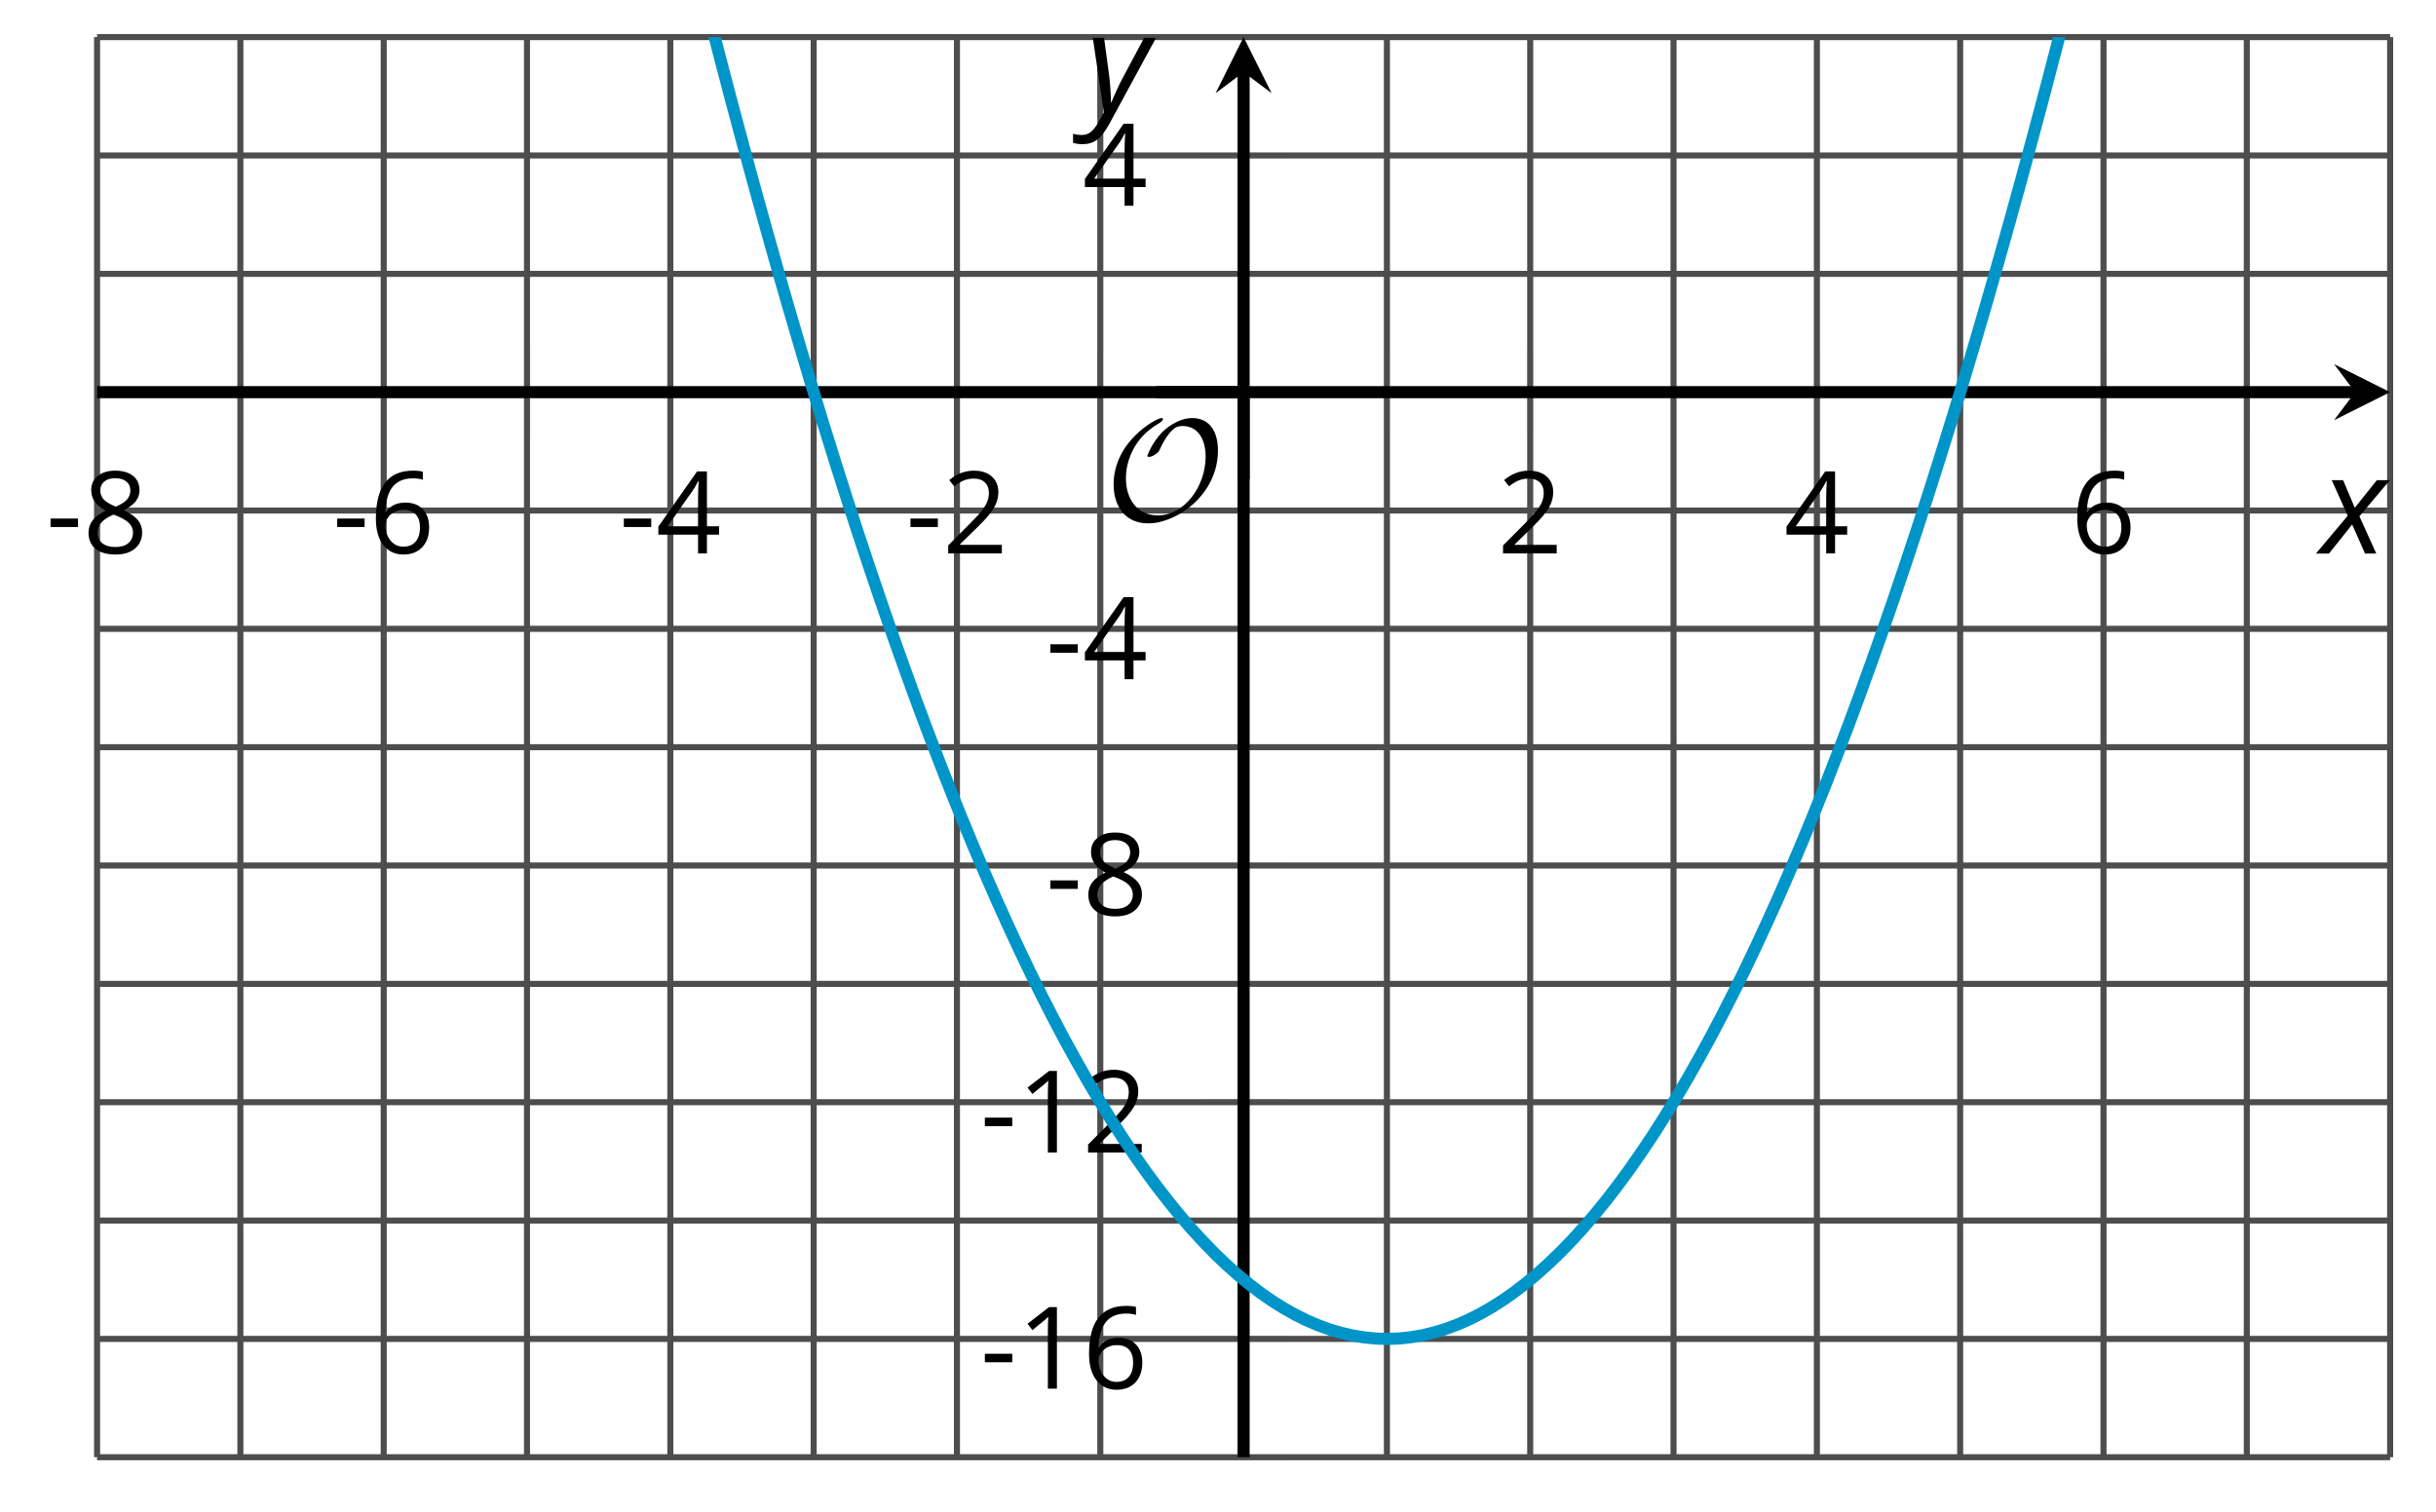 <?xml version='1.0' encoding='UTF-8'?>
<!-- This file was generated by dvisvgm 2.1.3 -->
<svg height='124.736pt' version='1.1' viewBox='-72 -72 200.951 124.736' width='200.951pt' xmlns='http://www.w3.org/2000/svg' xmlns:xlink='http://www.w3.org/1999/xlink'>
<defs>
<clipPath id='clip1'>
<path d='M-63.992 48.23H125.168V-68.938H-63.992Z'/>
</clipPath>
<path d='M0.387 -2.178H2.647V-2.878H0.387V-2.178Z' id='g7-13'/>
<path d='M3.292 0V-6.731H2.647L0.866 -5.355L1.271 -4.83C1.92 -5.359 2.288 -5.658 2.366 -5.727S2.518 -5.866 2.583 -5.93C2.56 -5.576 2.546 -5.198 2.546 -4.797V0H3.292Z' id='g7-17'/>
<path d='M4.885 0V-0.709H1.423V-0.746L2.896 -2.187C3.554 -2.827 4.001 -3.352 4.24 -3.771S4.599 -4.609 4.599 -5.037C4.599 -5.585 4.42 -6.018 4.061 -6.344C3.702 -6.667 3.204 -6.828 2.574 -6.828C1.842 -6.828 1.169 -6.57 0.548 -6.054L0.953 -5.534C1.262 -5.778 1.538 -5.944 1.786 -6.036C2.04 -6.128 2.302 -6.174 2.583 -6.174C2.97 -6.174 3.273 -6.068 3.49 -5.856C3.706 -5.649 3.817 -5.364 3.817 -5.005C3.817 -4.751 3.775 -4.512 3.688 -4.291S3.471 -3.844 3.301 -3.61S2.772 -2.988 2.233 -2.44L0.46 -0.658V0H4.885Z' id='g7-18'/>
<path d='M5.203 -1.547V-2.242H4.204V-6.768H3.393L0.198 -2.215V-1.547H3.471V0H4.204V-1.547H5.203ZM3.471 -2.242H0.962L3.066 -5.235C3.195 -5.428 3.333 -5.672 3.481 -5.967H3.518C3.485 -5.414 3.471 -4.917 3.471 -4.48V-2.242Z' id='g7-20'/>
<path d='M0.539 -2.878C0.539 -1.943 0.741 -1.215 1.151 -0.691C1.561 -0.17 2.113 0.092 2.808 0.092C3.458 0.092 3.978 -0.11 4.355 -0.506C4.742 -0.912 4.931 -1.459 4.931 -2.159C4.931 -2.785 4.756 -3.283 4.411 -3.646C4.061 -4.01 3.582 -4.194 2.979 -4.194C2.247 -4.194 1.713 -3.932 1.377 -3.402H1.321C1.358 -4.365 1.565 -5.074 1.948 -5.525C2.33 -5.971 2.878 -6.197 3.6 -6.197C3.904 -6.197 4.176 -6.16 4.411 -6.082V-6.74C4.213 -6.8 3.936 -6.828 3.591 -6.828C2.583 -6.828 1.823 -6.501 1.308 -5.847C0.797 -5.189 0.539 -4.199 0.539 -2.878ZM2.799 -0.557C2.509 -0.557 2.251 -0.635 2.026 -0.797C1.805 -0.958 1.63 -1.174 1.506 -1.446S1.321 -2.012 1.321 -2.33C1.321 -2.546 1.39 -2.753 1.529 -2.951C1.662 -3.149 1.846 -3.306 2.076 -3.421S2.56 -3.591 2.836 -3.591C3.283 -3.591 3.614 -3.462 3.84 -3.209S4.176 -2.606 4.176 -2.159C4.176 -1.639 4.056 -1.243 3.812 -0.967C3.573 -0.695 3.237 -0.557 2.799 -0.557Z' id='g7-22'/>
<path d='M2.689 -6.828C2.086 -6.828 1.602 -6.685 1.243 -6.39C0.879 -6.105 0.7 -5.714 0.7 -5.226C0.7 -4.88 0.792 -4.572 0.976 -4.291C1.16 -4.015 1.464 -3.757 1.888 -3.518C0.948 -3.089 0.479 -2.486 0.479 -1.717C0.479 -1.142 0.672 -0.695 1.059 -0.378C1.446 -0.064 1.998 0.092 2.716 0.092C3.393 0.092 3.927 -0.074 4.319 -0.405C4.71 -0.741 4.903 -1.188 4.903 -1.745C4.903 -2.122 4.788 -2.454 4.558 -2.744C4.328 -3.029 3.941 -3.301 3.393 -3.564C3.844 -3.789 4.171 -4.038 4.378 -4.309S4.687 -4.885 4.687 -5.216C4.687 -5.718 4.507 -6.114 4.148 -6.4S3.301 -6.828 2.689 -6.828ZM1.234 -1.699C1.234 -2.03 1.335 -2.316 1.542 -2.551C1.75 -2.79 2.081 -3.006 2.537 -3.204C3.131 -2.988 3.55 -2.762 3.789 -2.532C4.029 -2.297 4.148 -2.035 4.148 -1.736C4.148 -1.363 4.019 -1.068 3.766 -0.852S3.154 -0.529 2.698 -0.529C2.233 -0.529 1.874 -0.631 1.621 -0.838C1.363 -1.045 1.234 -1.331 1.234 -1.699ZM2.68 -6.206C3.071 -6.206 3.375 -6.114 3.6 -5.93C3.821 -5.75 3.932 -5.502 3.932 -5.193C3.932 -4.913 3.84 -4.664 3.656 -4.452C3.476 -4.24 3.163 -4.042 2.726 -3.858C2.238 -4.061 1.901 -4.263 1.722 -4.466S1.45 -4.913 1.45 -5.193C1.45 -5.502 1.561 -5.746 1.777 -5.93S2.297 -6.206 2.68 -6.206Z' id='g7-24'/>
<path d='M2.58 -2.398L3.641 0H4.569L3.177 -3.077L5.691 -6.055H4.619L2.796 -3.779L1.834 -6.055H0.895L2.215 -3.122L-0.409 0H0.669L2.58 -2.398Z' id='g4-88'/>
<path d='M0.541 -6.055L1.459 0.099L1.039 0.851C0.834 1.215 0.624 1.492 0.409 1.68C0.199 1.862 -0.061 1.956 -0.365 1.956C-0.613 1.956 -0.856 1.923 -1.088 1.856V2.602C-0.84 2.68 -0.58 2.718 -0.315 2.718C0.155 2.718 0.558 2.597 0.895 2.348S1.569 1.663 1.912 1.028L5.757 -6.055H4.774L2.978 -2.691C2.884 -2.53 2.746 -2.243 2.553 -1.829S2.199 -1.044 2.072 -0.724H2.039C2.039 -1.028 2.022 -1.425 1.989 -1.923C1.95 -2.414 1.917 -2.79 1.878 -3.044L1.47 -6.055H0.541Z' id='g4-89'/>
<path d='M9.289 -5.762C9.289 -7.281 8.62 -8.428 7.161 -8.428C5.918 -8.428 4.866 -7.424 4.782 -7.352C3.826 -6.408 3.467 -5.332 3.467 -5.308C3.467 -5.236 3.527 -5.224 3.587 -5.224C3.814 -5.224 4.005 -5.344 4.184 -5.475C4.399 -5.631 4.411 -5.667 4.543 -5.942C4.651 -6.181 4.926 -6.767 5.368 -7.269C5.655 -7.592 5.894 -7.771 6.372 -7.771C7.532 -7.771 8.273 -6.814 8.273 -5.248C8.273 -2.809 6.539 -0.395 4.328 -0.395C2.63 -0.395 1.698 -1.745 1.698 -3.455C1.698 -5.081 2.534 -6.874 4.28 -7.902C4.399 -7.974 4.758 -8.189 4.758 -8.345C4.758 -8.428 4.663 -8.428 4.639 -8.428C4.22 -8.428 0.681 -6.528 0.681 -2.941C0.681 -1.267 1.554 0.263 3.539 0.263C5.87 0.263 9.289 -2.08 9.289 -5.762Z' id='g5-79'/>
</defs>
<g id='page1'>
<path d='M-63.992 48.23V-68.938M-52.172 48.23V-68.938M-40.348 48.23V-68.938M-28.527 48.23V-68.938M-16.703 48.23V-68.938M-4.879 48.23V-68.938M6.941 48.23V-68.938M18.766 48.23V-68.938M42.41 48.23V-68.938M54.23 48.23V-68.938M66.054 48.23V-68.938M77.879 48.23V-68.938M89.699 48.23V-68.938M101.523 48.23V-68.938M113.343 48.23V-68.938M125.168 48.23V-68.938' fill='none' stroke='#4d4d4d' stroke-linejoin='bevel' stroke-miterlimit='10.037' stroke-width='0.5'/>
<path d='M-63.992 48.23H125.168M-63.992 38.469H125.168M-63.992 28.703H125.168M-63.992 18.941H125.168M-63.992 9.176H125.168M-63.992 -0.59H125.168M-63.992 -10.352H125.168M-63.992 -20.117H125.168M-63.992 -29.879H125.168M-63.992 -49.406H125.168M-63.992 -59.172H125.168M-63.992 -68.938H125.168' fill='none' stroke='#4d4d4d' stroke-linejoin='bevel' stroke-miterlimit='10.037' stroke-width='0.5'/>
<path d='M-63.992 -36.043V-43.242M-52.172 -36.043V-43.242M-40.348 -36.043V-43.242M-28.527 -36.043V-43.242M-16.703 -36.043V-43.242M-4.879 -36.043V-43.242M6.941 -36.043V-43.242M18.766 -36.043V-43.242M42.41 -36.043V-43.242M54.23 -36.043V-43.242M66.054 -36.043V-43.242M77.879 -36.043V-43.242M89.699 -36.043V-43.242M101.523 -36.043V-43.242M113.343 -36.043V-43.242M125.168 -36.043V-43.242' fill='none' stroke='#4d4d4d' stroke-linejoin='bevel' stroke-miterlimit='10.037' stroke-width='0.4'/>
<path d='M26.988 48.23H34.188M26.988 38.469H34.188M26.988 28.703H34.188M26.988 18.941H34.188M26.988 9.176H34.188M26.988 -0.59H34.188M26.988 -10.352H34.188M26.988 -20.117H34.188M26.988 -29.879H34.188M26.988 -49.406H34.188M26.988 -59.172H34.188M26.988 -68.938H34.188' fill='none' stroke='#4d4d4d' stroke-linejoin='bevel' stroke-miterlimit='10.037' stroke-width='0.4'/>
<path d='M-63.992 -39.645H122.277' fill='none' stroke='#000000' stroke-linejoin='bevel' stroke-miterlimit='10.037' stroke-width='1'/>
<path d='M125.168 -39.645L120.543 -41.957L122.277 -39.645L120.543 -37.332'/>
<path d='M30.586 48.23V-66.047' fill='none' stroke='#000000' stroke-linejoin='bevel' stroke-miterlimit='10.037' stroke-width='1'/>
<path d='M30.586 -68.938L28.277 -64.312L30.586 -66.047L32.898 -64.312'/>
<g transform='matrix(1 0 0 1 -12.228 -70.065)'>
<use x='-55.987' xlink:href='#g7-13' y='43.726'/>
<use x='-52.949' xlink:href='#g7-24' y='43.726'/>
</g>
<g transform='matrix(1 0 0 1 11.417 -70.065)'>
<use x='-55.987' xlink:href='#g7-13' y='43.726'/>
<use x='-52.949' xlink:href='#g7-22' y='43.726'/>
</g>
<g transform='matrix(1 0 0 1 35.062 -70.065)'>
<use x='-55.987' xlink:href='#g7-13' y='43.726'/>
<use x='-52.949' xlink:href='#g7-20' y='43.726'/>
</g>
<g transform='matrix(1 0 0 1 58.708 -70.065)'>
<use x='-55.987' xlink:href='#g7-13' y='43.726'/>
<use x='-52.949' xlink:href='#g7-18' y='43.726'/>
</g>
<g transform='matrix(1 0 0 1 107.517 -70.065)'>
<use x='-55.987' xlink:href='#g7-18' y='43.726'/>
</g>
<g transform='matrix(1 0 0 1 131.162 -70.065)'>
<use x='-55.987' xlink:href='#g7-20' y='43.726'/>
</g>
<g transform='matrix(1 0 0 1 154.807 -70.065)'>
<use x='-55.987' xlink:href='#g7-22' y='43.726'/>
</g>
<g transform='matrix(1 0 0 1 64.844 -1.153)'>
<use x='-55.987' xlink:href='#g7-13' y='43.726'/>
<use x='-52.949' xlink:href='#g7-17' y='43.726'/>
<use x='-47.545' xlink:href='#g7-22' y='43.726'/>
</g>
<g transform='matrix(1 0 0 1 64.844 -20.636)'>
<use x='-55.987' xlink:href='#g7-13' y='43.726'/>
<use x='-52.949' xlink:href='#g7-17' y='43.726'/>
<use x='-47.545' xlink:href='#g7-18' y='43.726'/>
</g>
<g transform='matrix(1 0 0 1 70.248 -40.209)'>
<use x='-55.987' xlink:href='#g7-13' y='43.726'/>
<use x='-52.949' xlink:href='#g7-24' y='43.726'/>
</g>
<g transform='matrix(1 0 0 1 70.248 -59.692)'>
<use x='-55.987' xlink:href='#g7-13' y='43.726'/>
<use x='-52.949' xlink:href='#g7-20' y='43.726'/>
</g>
<g transform='matrix(1 0 0 1 73.286 -98.748)'>
<use x='-55.987' xlink:href='#g7-20' y='43.726'/>
</g>
<path clip-path='url(#clip1)' d='M-63.992 -356.973L-63.043 -349.938L-62.094 -342.969L-61.141 -336.059L-60.191 -329.215L-59.242 -322.434L-58.289 -315.715L-57.34 -309.059L-56.391 -302.469L-55.438 -295.942L-54.488 -289.473L-53.539 -283.071L-52.586 -276.731L-51.637 -270.457L-50.688 -264.243L-49.734 -258.094L-48.785 -252.004L-47.836 -245.981L-46.883 -240.02L-45.934 -234.122L-44.984 -228.289L-44.031 -222.516L-43.082 -216.809L-42.129 -211.164L-41.18 -205.582L-40.23 -200.063L-39.277 -194.606L-38.328 -189.215L-37.379 -183.883L-36.426 -178.618L-35.477 -173.414L-34.527 -168.274L-33.574 -163.196L-32.625 -158.184L-31.676 -153.235L-30.723 -148.344L-29.773 -143.52L-28.824 -138.758L-27.871 -134.059L-26.922 -129.426L-25.973 -124.852L-25.02 -120.344L-24.07 -115.899L-23.121 -111.516L-22.168 -107.196L-21.219 -102.938L-20.27 -98.747L-19.316 -94.614L-18.367 -90.547L-17.418 -86.543L-16.465 -82.602L-15.516 -78.727L-14.566 -74.911L-13.613 -71.161L-12.664 -67.469L-11.715 -63.844L-10.762 -60.282L-9.812 -56.782L-8.859 -53.348L-7.91 -49.973L-6.961 -46.664L-6.008 -43.418L-5.059 -40.234L-4.109 -37.113L-3.156 -34.055L-2.207 -31.062L-1.258 -28.133L-0.305 -25.262L0.645 -22.457L1.594 -19.715L2.547 -17.039L3.496 -14.422L4.445 -11.871L5.399 -9.379L6.348 -6.953L7.297 -4.59L8.25 -2.293L9.199 -0.055L10.149 2.117L11.102 4.231L12.051 6.277L13 8.262L13.953 10.184L14.902 12.039L15.852 13.836L16.805 15.566L17.754 17.234L18.703 18.84L19.656 20.383L20.605 21.863L21.555 23.277L22.508 24.633L23.457 25.922L24.41 27.148L25.359 28.312L26.309 29.414L27.262 30.449L28.211 31.426L29.16 32.336L30.113 33.184L31.062 33.969L32.012 34.691L32.965 35.352L33.914 35.945L34.863 36.48L35.816 36.949L36.765 37.355L37.714 37.699L38.668 37.977L39.617 38.195L40.566 38.348L41.519 38.441L42.468 38.469L43.418 38.434L44.371 38.332L45.32 38.172L46.269 37.945L47.222 37.66L48.171 37.309L49.121 36.895L50.074 36.418L51.023 35.875L51.972 35.273L52.925 34.605L53.875 33.875L54.824 33.082L55.777 32.227L56.726 31.309L57.679 30.324L58.629 29.281L59.578 28.172L60.531 27L61.48 25.766L62.429 24.469L63.382 23.105L64.332 21.684L65.281 20.195L66.234 18.645L67.183 17.031L68.132 15.355L69.086 13.613L70.035 11.812L70.984 9.945L71.937 8.016L72.886 6.023L73.836 3.969L74.789 1.851L75.738 -0.332L76.687 -2.574L77.64 -4.883L78.589 -7.254L79.539 -9.688L80.492 -12.184L81.441 -14.746L82.39 -17.367L83.343 -20.055L84.293 -22.805L85.242 -25.617L86.195 -28.492L87.144 -31.434L88.093 -34.434L89.046 -37.5L89.996 -40.629L90.949 -43.82L91.898 -47.074L92.847 -50.391L93.8 -53.774L94.75 -57.215L95.699 -60.723L96.652 -64.293L97.601 -67.926L98.55 -71.622L99.504 -75.383L100.453 -79.204L101.402 -83.09L102.355 -87.039L103.304 -91.051L104.254 -95.125L105.207 -99.266L106.156 -103.465L107.105 -107.731L108.058 -112.059L109.007 -116.45L109.957 -120.903L110.91 -125.418L111.859 -130L112.808 -134.645L113.761 -139.348L114.711 -144.118L115.66 -148.95L116.613 -153.848L117.562 -158.805L118.511 -163.829L119.464 -168.911L120.414 -174.059L121.363 -179.27L122.316 -184.547L123.265 -189.883L124.218 -195.286L125.168 -200.747' fill='none' stroke='#0095c8' stroke-linejoin='bevel' stroke-miterlimit='10.037' stroke-width='1'/>
<g transform='matrix(1 0 0 1 75.169 -72.806)'>
<use x='-55.987' xlink:href='#g5-79' y='43.726'/>
</g>
<path d='M30.586 -32.445V-39.645' fill='none' stroke='#000000' stroke-linejoin='bevel' stroke-miterlimit='10.037' stroke-width='1'/>
<path d='M23.387 -39.645H30.586' fill='none' stroke='#000000' stroke-linejoin='bevel' stroke-miterlimit='10.037' stroke-width='1'/>
<g transform='matrix(1 0 0 1 175.442 -70.054)'>
<use x='-55.987' xlink:href='#g4-88' y='43.726'/>
</g>
<g transform='matrix(1 0 0 1 73.593 -106.546)'>
<use x='-55.987' xlink:href='#g4-89' y='43.726'/>
</g>
</g>
</svg>